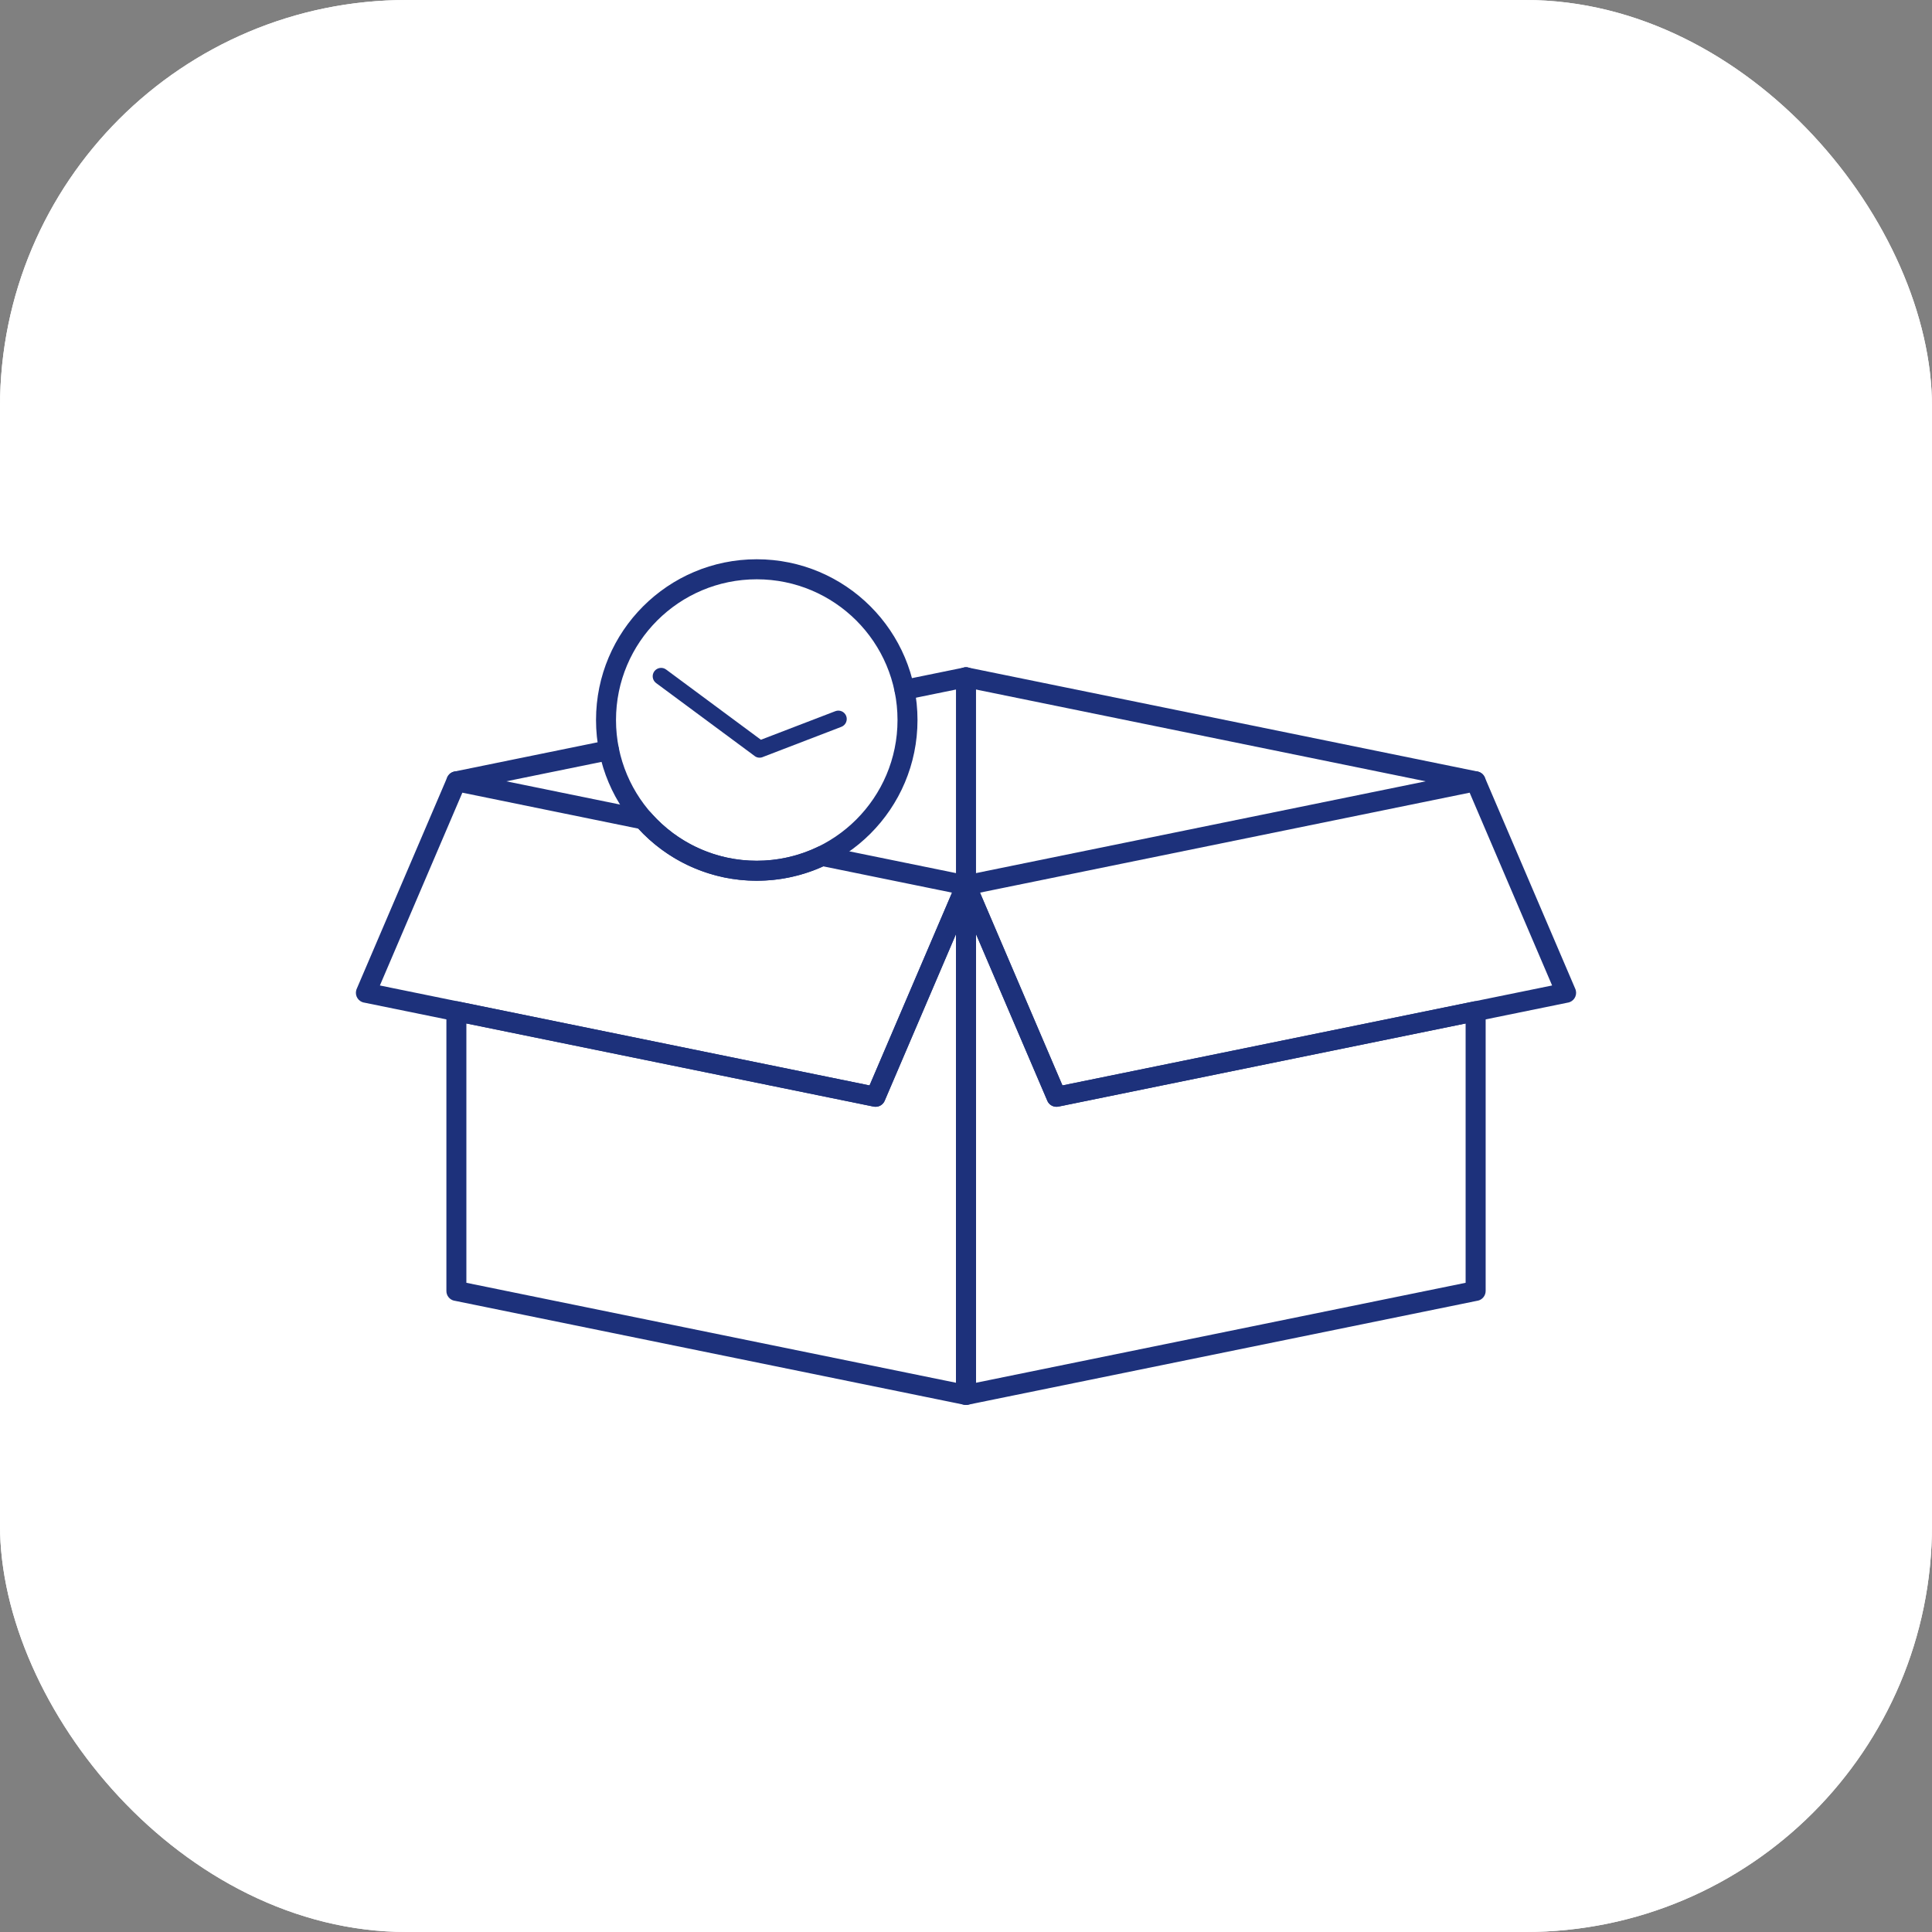 <?xml version="1.0" encoding="UTF-8"?> <svg xmlns="http://www.w3.org/2000/svg" width="38" height="38" viewBox="0 0 38 38" fill="none"><rect x="0" y="0" width="38" height="38" fill="#808080" stroke="none"/> <rect width="38" height="38" rx="8" fill="white"></rect> <rect width="38" height="38" rx="8" fill="white"></rect> <path d="M19.197 17.416V27.437C19.197 27.546 19.109 27.634 19 27.634C18.981 27.634 18.962 27.631 18.945 27.626L8.937 25.583L8.976 25.391L8.937 25.584C8.843 25.565 8.778 25.482 8.78 25.389V19.89C8.78 19.782 8.868 19.693 8.976 19.693C8.996 19.693 9.014 19.696 9.032 19.701L17.103 21.349L18.82 17.336L19 17.413L18.819 17.336C18.862 17.236 18.978 17.19 19.077 17.233C19.153 17.265 19.198 17.339 19.197 17.416V17.416ZM18.803 27.197V18.372L17.406 21.637C17.375 21.729 17.279 21.785 17.181 21.765L17.181 21.765L9.173 20.13V25.231L18.803 27.197" fill="#1D317B"></path> <path d="M9.031 15.178L12.697 15.927L12.658 16.119L12.697 15.926C12.743 15.936 12.782 15.96 12.81 15.994C13.068 16.286 13.386 16.523 13.745 16.685C14.092 16.842 14.478 16.93 14.884 16.93C15.098 16.93 15.304 16.906 15.501 16.861C15.704 16.815 15.899 16.747 16.082 16.659L16.082 16.658C16.128 16.636 16.177 16.633 16.222 16.646L19.039 17.221L19 17.413L19.039 17.22C19.146 17.242 19.215 17.346 19.193 17.453C19.189 17.471 19.183 17.488 19.175 17.504L17.401 21.65L17.221 21.573L17.401 21.65C17.362 21.743 17.26 21.789 17.166 21.762L7.158 19.719L7.197 19.527L7.158 19.72C7.051 19.698 6.982 19.594 7.004 19.488C7.008 19.469 7.014 19.452 7.022 19.436L8.796 15.29L8.976 15.367L8.796 15.29C8.835 15.198 8.937 15.151 9.031 15.178V15.178ZM12.554 16.298L9.094 15.591L7.472 19.383L17.103 21.349L18.725 17.557L16.192 17.04C15.999 17.128 15.797 17.197 15.586 17.244C15.359 17.296 15.124 17.323 14.884 17.323C14.421 17.323 13.981 17.223 13.583 17.043C13.191 16.866 12.841 16.61 12.554 16.298" fill="#1D317B"></path> <path d="M19.197 18.372V27.197L28.827 25.231V20.13L20.819 21.765L20.819 21.765C20.721 21.785 20.625 21.729 20.594 21.637L19.197 18.372ZM18.803 27.437V17.416C18.802 17.339 18.847 17.265 18.922 17.233C19.023 17.19 19.138 17.236 19.181 17.336L19 17.413L19.181 17.336L20.897 21.349L28.968 19.701C28.986 19.696 29.005 19.693 29.024 19.693C29.132 19.693 29.221 19.782 29.221 19.89V25.389C29.222 25.482 29.157 25.565 29.063 25.584L29.024 25.391L29.063 25.583L19.055 27.626C19.038 27.631 19.02 27.634 19 27.634C18.891 27.634 18.803 27.546 18.803 27.437Z" fill="#1D317B"></path> <path d="M28.906 15.591L19.275 17.557L20.897 21.349L30.528 19.383L28.906 15.591V15.591ZM19 17.413L18.961 17.221L28.969 15.178C29.063 15.151 29.165 15.198 29.204 15.29L29.024 15.367L29.204 15.29L30.978 19.436C30.986 19.452 30.992 19.469 30.996 19.488C31.018 19.594 30.949 19.698 30.843 19.72L30.803 19.527L30.843 19.719L20.835 21.762C20.74 21.789 20.638 21.743 20.599 21.65L20.779 21.573L20.599 21.65L18.825 17.504C18.817 17.488 18.811 17.471 18.807 17.453C18.785 17.346 18.854 17.242 18.961 17.22L19 17.413" fill="#1D317B"></path> <path d="M8.937 15.175C8.831 15.197 8.763 15.3 8.784 15.407C8.806 15.513 8.909 15.581 9.015 15.56L12.018 14.947C12.124 14.925 12.193 14.821 12.171 14.715C12.149 14.609 12.046 14.541 11.94 14.562L8.937 15.175V15.175ZM17.751 13.376C17.645 13.398 17.576 13.502 17.598 13.608C17.619 13.714 17.723 13.782 17.829 13.761L19.039 13.514C19.145 13.492 19.214 13.388 19.192 13.282C19.171 13.176 19.067 13.108 18.961 13.129L17.751 13.376Z" fill="#1D317B"></path> <path d="M28.985 15.56C29.09 15.581 29.194 15.513 29.216 15.407C29.238 15.3 29.169 15.197 29.063 15.175L19.039 13.129C18.933 13.108 18.829 13.176 18.808 13.282C18.786 13.388 18.855 13.492 18.961 13.514L28.985 15.56" fill="#1D317B"></path> <path d="M18.803 17.413C18.803 17.522 18.892 17.61 19 17.61C19.109 17.61 19.197 17.522 19.197 17.413V13.322C19.197 13.213 19.109 13.125 19 13.125C18.892 13.125 18.803 13.213 18.803 13.322V17.413Z" fill="#1D317B"></path> <path d="M14.884 11C15.757 11 16.548 11.354 17.12 11.926C17.692 12.498 18.046 13.289 18.046 14.162C18.046 15.034 17.692 15.825 17.12 16.397C16.548 16.969 15.757 17.323 14.884 17.323C14.011 17.323 13.221 16.969 12.649 16.397C12.077 15.825 11.723 15.034 11.723 14.162C11.723 13.289 12.077 12.498 12.649 11.926C13.221 11.354 14.011 11 14.884 11V11ZM16.842 12.204C16.341 11.704 15.649 11.394 14.884 11.394C14.12 11.394 13.428 11.704 12.927 12.204C12.426 12.705 12.116 13.397 12.116 14.162C12.116 14.926 12.426 15.618 12.927 16.119C13.428 16.62 14.12 16.93 14.884 16.93C15.649 16.93 16.341 16.62 16.842 16.119C17.343 15.618 17.653 14.926 17.653 14.162C17.653 13.397 17.343 12.705 16.842 12.204" fill="#1D317B"></path> <path d="M13.102 13.169C13.029 13.114 12.925 13.13 12.87 13.203C12.816 13.277 12.831 13.38 12.905 13.435L14.842 14.869L14.941 14.737L14.842 14.87C14.894 14.909 14.961 14.912 15.015 14.885L16.548 14.296C16.633 14.264 16.676 14.168 16.644 14.083C16.611 13.998 16.516 13.955 16.43 13.988L14.966 14.55L13.102 13.169" fill="#1D317B"></path> </svg> 